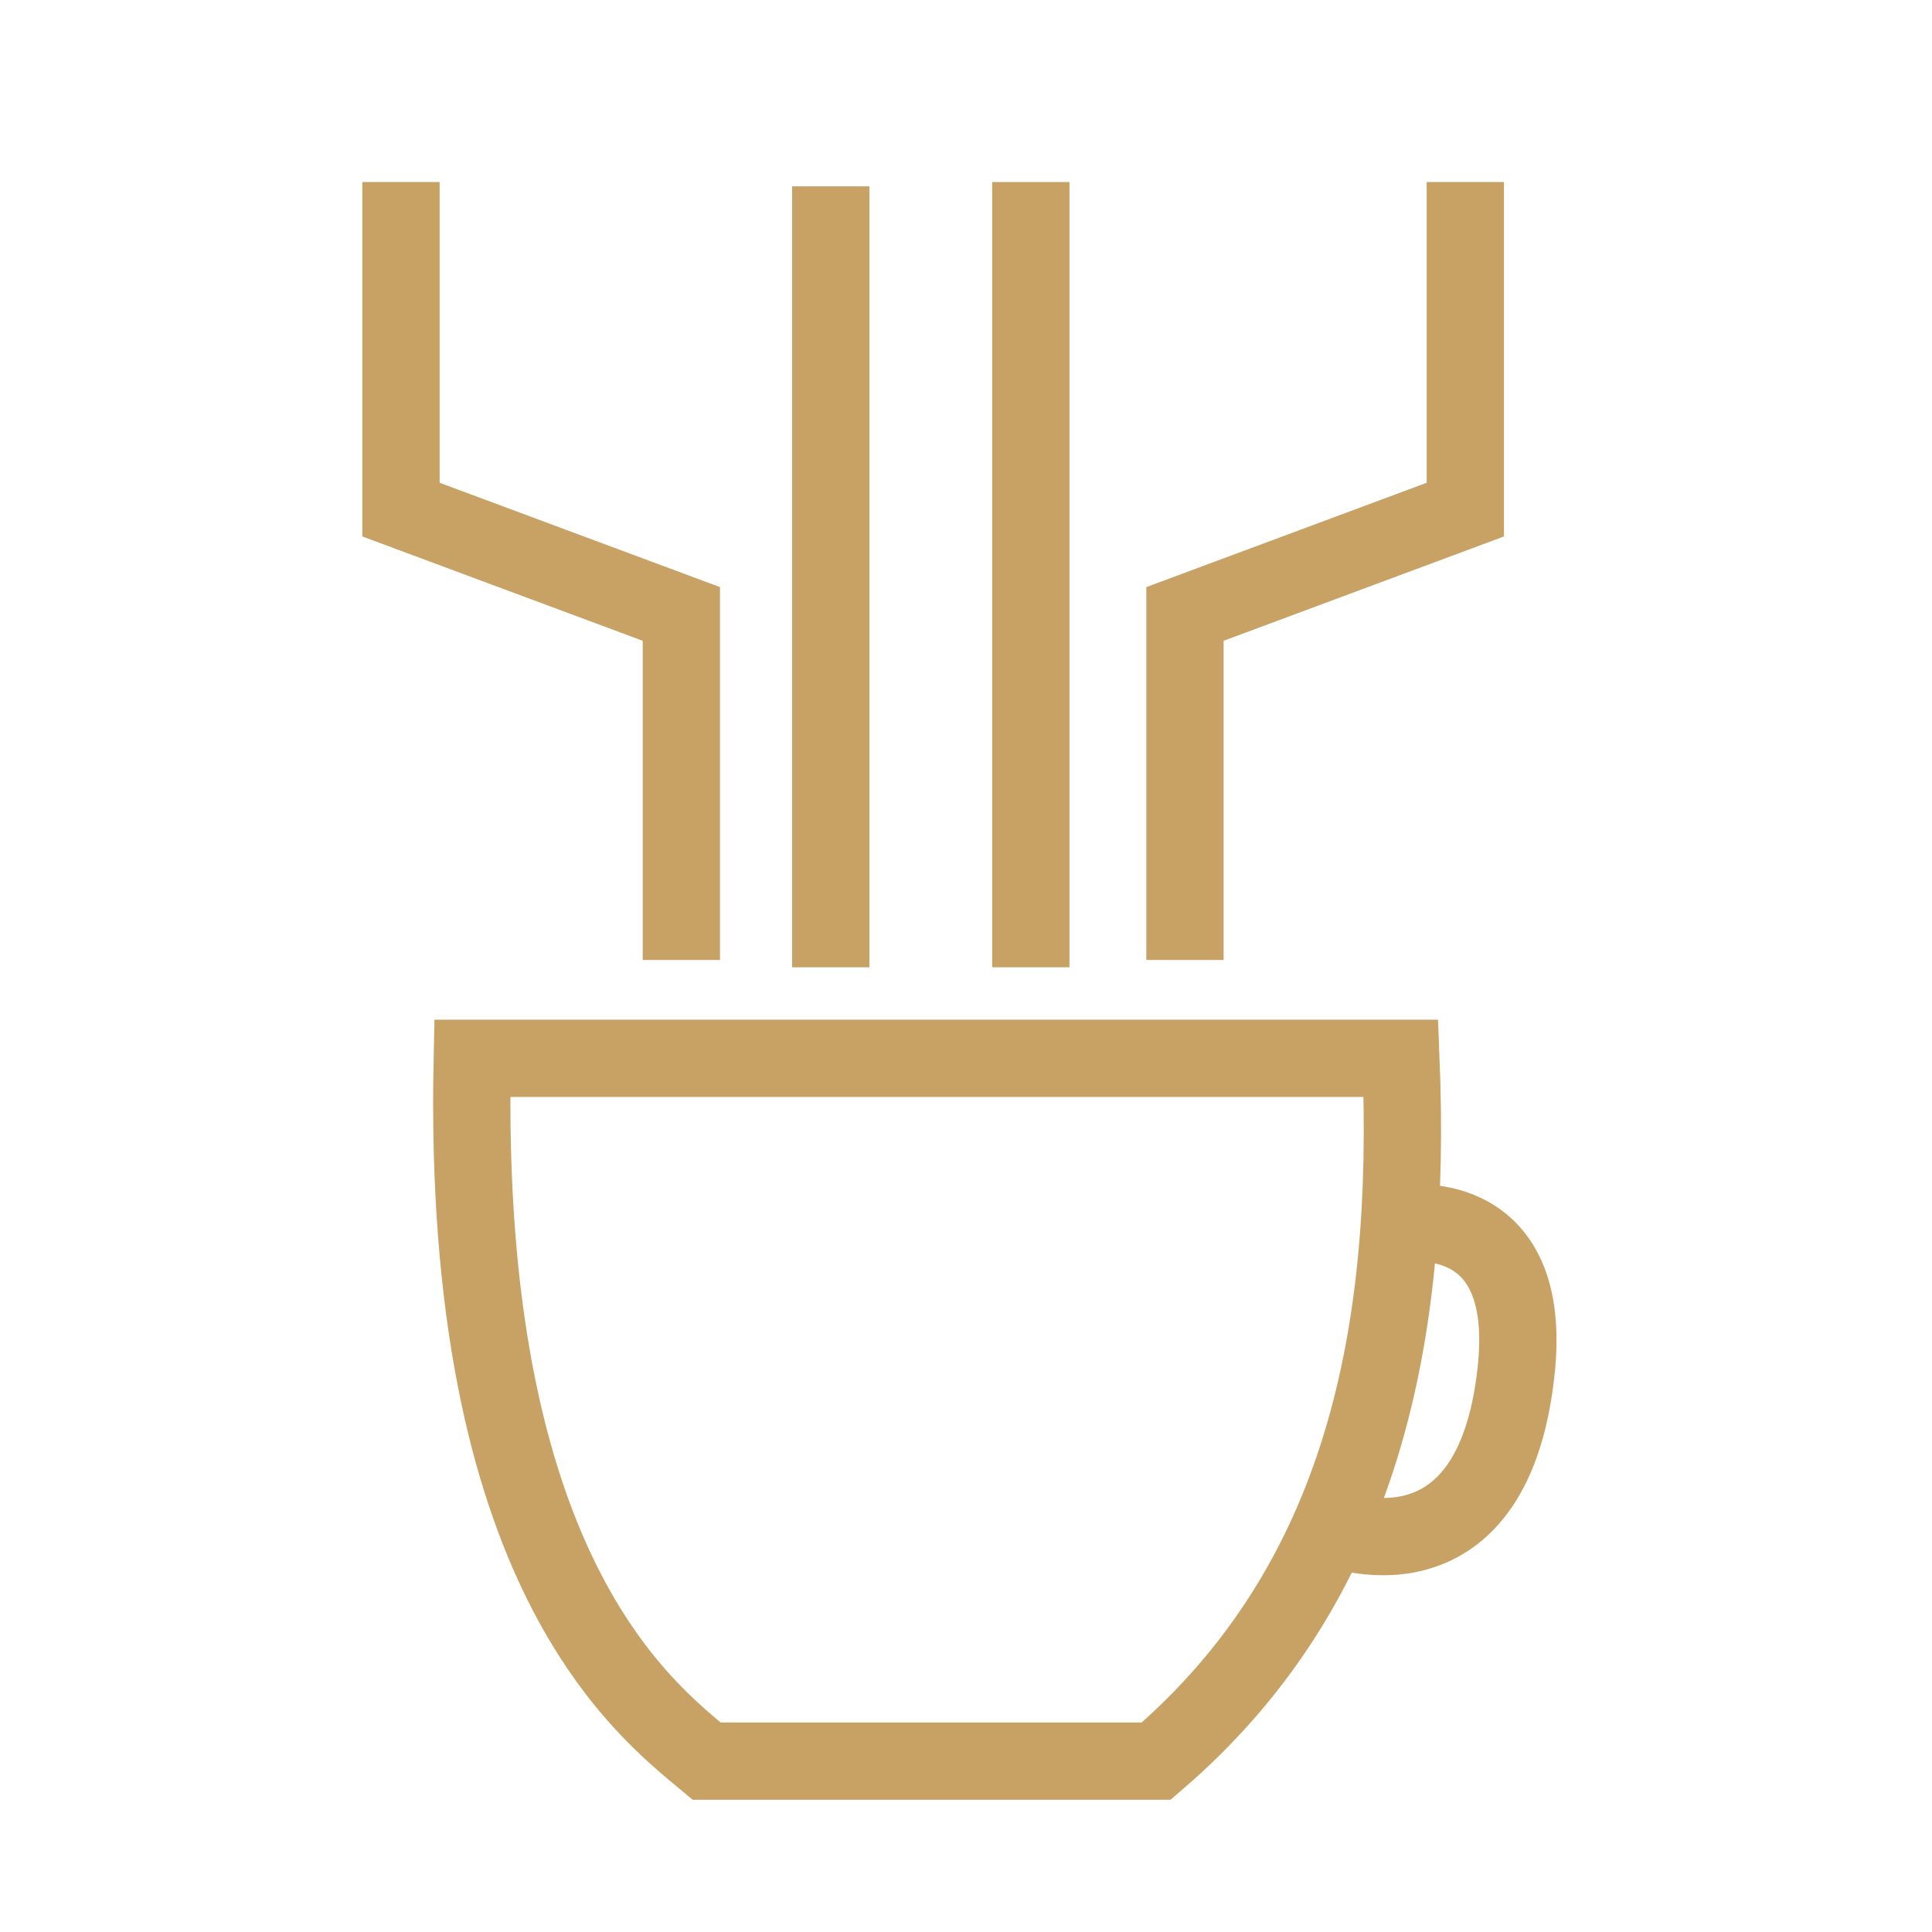 <?xml version="1.0" encoding="utf-8"?>
<!-- Generator: Adobe Illustrator 27.8.1, SVG Export Plug-In . SVG Version: 6.00 Build 0)  -->
<svg version="1.1" id="Warstwa_1" xmlns="http://www.w3.org/2000/svg" xmlns:xlink="http://www.w3.org/1999/xlink" x="0px" y="0px"
	 viewBox="0 0 45 45" style="enable-background:new 0 0 45 45;" xml:space="preserve">
<style type="text/css">
	.st0{fill:none;stroke:#C8A264;stroke-width:1.8;stroke-miterlimit:10;}
	.st1{fill:none;stroke:#C8A264;stroke-width:1.8;stroke-linejoin:bevel;stroke-miterlimit:10;}
	.st2{fill:none;stroke:#C8A264;stroke-width:1.6;stroke-miterlimit:10;}
</style>
<path class="st0" d="M26.93,41.02c-3.88,0-6.59,0-10.47,0C15,39.8,10.74,36.58,11,24.65c7.84,0,13.84,0,21.63,0
	C32.89,31.09,31.75,36.89,26.93,41.02z"/>
<path class="st0" d="M32.62,28.51c0,0,3.14-0.57,2.69,3.45c-0.57,5.17-4.32,3.61-4.32,3.61"/>
<polyline class="st0" points="9.34,4.24 9.34,11.87 15.87,14.3 15.87,22.36 "/>
<polyline class="st0" points="34.13,4.24 34.13,11.87 27.6,14.3 27.6,22.36 "/>
<line class="st0" x1="19.35" y1="22.53" x2="19.35" y2="4.34"/>
<line class="st0" x1="24.01" y1="22.53" x2="24.01" y2="4.24"/>
</svg>
